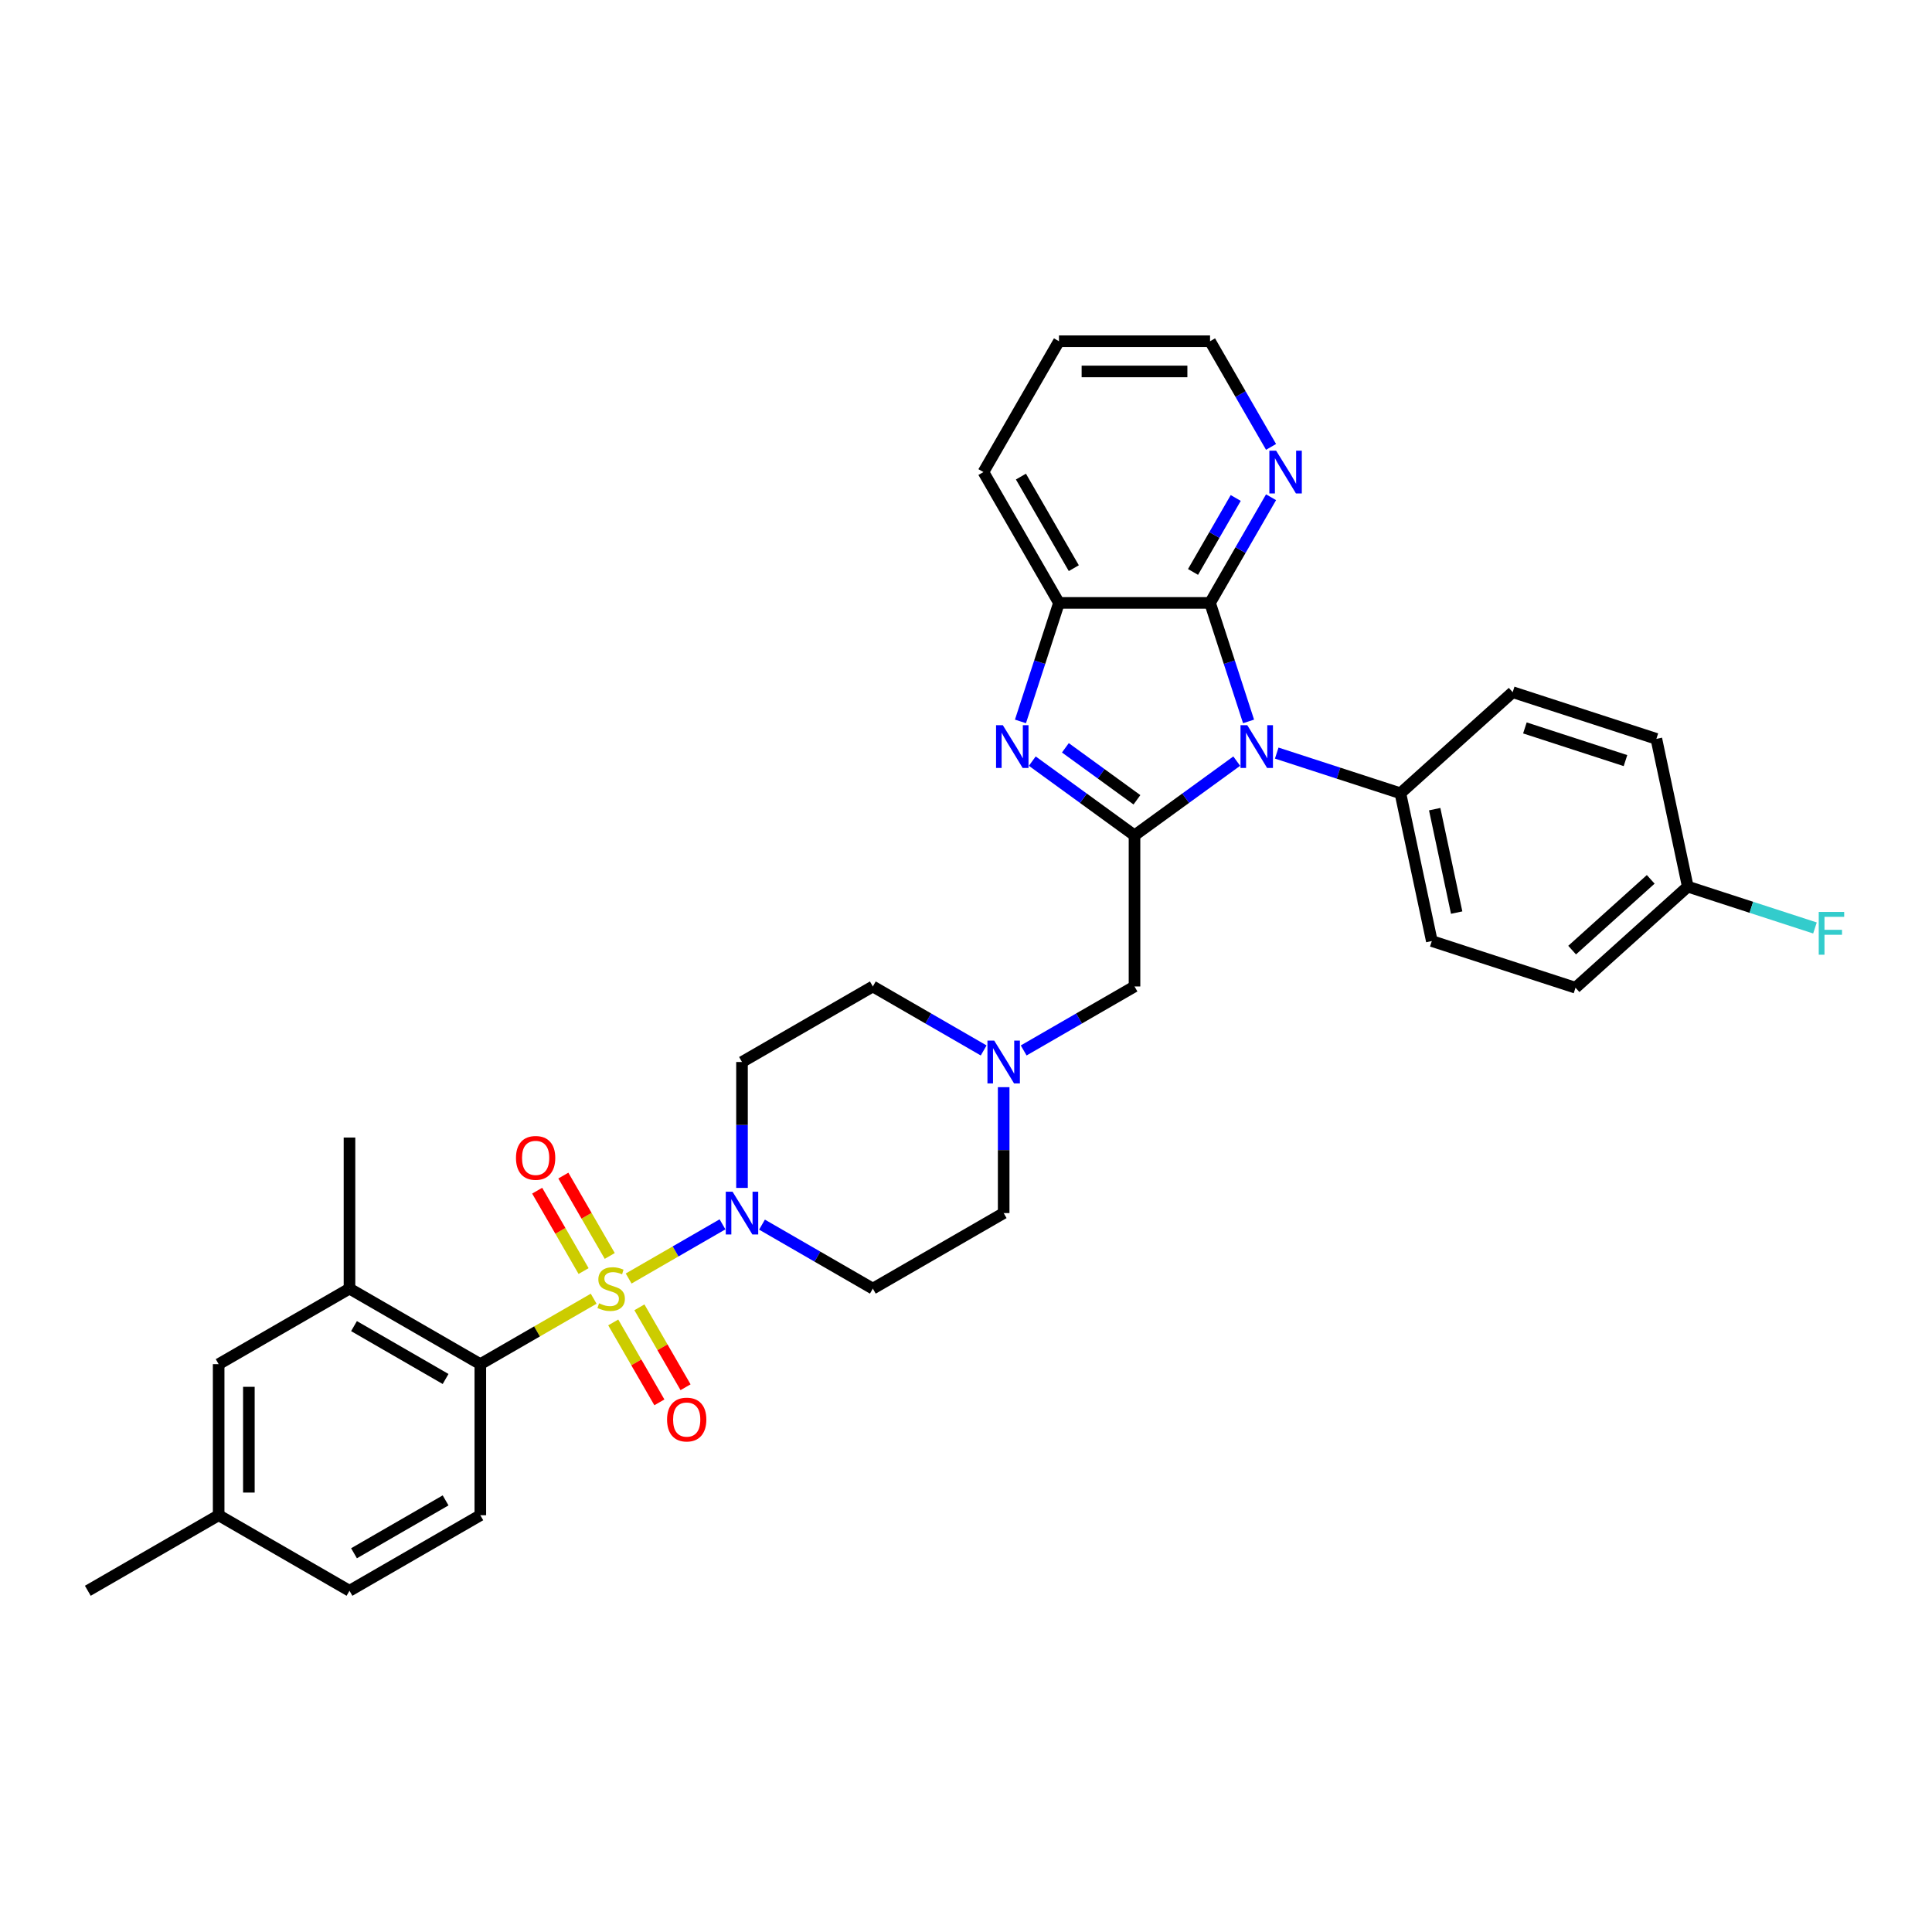 <?xml version='1.0' encoding='iso-8859-1'?>
<svg version='1.1' baseProfile='full'
              xmlns='http://www.w3.org/2000/svg'
                      xmlns:rdkit='http://www.rdkit.org/xml'
                      xmlns:xlink='http://www.w3.org/1999/xlink'
                  xml:space='preserve'
width='1000px' height='1000px' viewBox='0 0 1000 1000'>
<!-- END OF HEADER -->
<rect style='opacity:1.0;fill:#FFFFFF;stroke:none' width='1000' height='1000' x='0' y='0'> </rect>
<path class='bond-4' d='M 325.392,661.758 L 349.679,647.736' style='fill:none;fill-rule:evenodd;stroke:#CCCC00;stroke-width:6px;stroke-linecap:butt;stroke-linejoin:miter;stroke-opacity:1' />
<path class='bond-4' d='M 349.679,647.736 L 373.966,633.714' style='fill:none;fill-rule:evenodd;stroke:#0000FF;stroke-width:6px;stroke-linecap:butt;stroke-linejoin:miter;stroke-opacity:1' />
<path class='bond-5' d='M 307.282,672.214 L 277.949,689.149' style='fill:none;fill-rule:evenodd;stroke:#CCCC00;stroke-width:6px;stroke-linecap:butt;stroke-linejoin:miter;stroke-opacity:1' />
<path class='bond-5' d='M 277.949,689.149 L 248.616,706.084' style='fill:none;fill-rule:evenodd;stroke:#000000;stroke-width:6px;stroke-linecap:butt;stroke-linejoin:miter;stroke-opacity:1' />
<path class='bond-11' d='M 317.411,684.486 L 329.354,705.171' style='fill:none;fill-rule:evenodd;stroke:#CCCC00;stroke-width:6px;stroke-linecap:butt;stroke-linejoin:miter;stroke-opacity:1' />
<path class='bond-11' d='M 329.354,705.171 L 341.296,725.856' style='fill:none;fill-rule:evenodd;stroke:#FF0000;stroke-width:6px;stroke-linecap:butt;stroke-linejoin:miter;stroke-opacity:1' />
<path class='bond-11' d='M 330.956,676.666 L 342.898,697.351' style='fill:none;fill-rule:evenodd;stroke:#CCCC00;stroke-width:6px;stroke-linecap:butt;stroke-linejoin:miter;stroke-opacity:1' />
<path class='bond-11' d='M 342.898,697.351 L 354.84,718.036' style='fill:none;fill-rule:evenodd;stroke:#FF0000;stroke-width:6px;stroke-linecap:butt;stroke-linejoin:miter;stroke-opacity:1' />
<path class='bond-12' d='M 315.606,650.079 L 303.596,629.278' style='fill:none;fill-rule:evenodd;stroke:#CCCC00;stroke-width:6px;stroke-linecap:butt;stroke-linejoin:miter;stroke-opacity:1' />
<path class='bond-12' d='M 303.596,629.278 L 291.586,608.477' style='fill:none;fill-rule:evenodd;stroke:#FF0000;stroke-width:6px;stroke-linecap:butt;stroke-linejoin:miter;stroke-opacity:1' />
<path class='bond-12' d='M 302.061,657.899 L 290.052,637.098' style='fill:none;fill-rule:evenodd;stroke:#CCCC00;stroke-width:6px;stroke-linecap:butt;stroke-linejoin:miter;stroke-opacity:1' />
<path class='bond-12' d='M 290.052,637.098 L 278.042,616.296' style='fill:none;fill-rule:evenodd;stroke:#FF0000;stroke-width:6px;stroke-linecap:butt;stroke-linejoin:miter;stroke-opacity:1' />
<path class='bond-0' d='M 640.129,393.954 L 613.674,413.174' style='fill:none;fill-rule:evenodd;stroke:#0000FF;stroke-width:6px;stroke-linecap:butt;stroke-linejoin:miter;stroke-opacity:1' />
<path class='bond-0' d='M 613.674,413.174 L 587.219,432.394' style='fill:none;fill-rule:evenodd;stroke:#000000;stroke-width:6px;stroke-linecap:butt;stroke-linejoin:miter;stroke-opacity:1' />
<path class='bond-3' d='M 646.249,373.404 L 636.284,342.733' style='fill:none;fill-rule:evenodd;stroke:#0000FF;stroke-width:6px;stroke-linecap:butt;stroke-linejoin:miter;stroke-opacity:1' />
<path class='bond-3' d='M 636.284,342.733 L 626.318,312.062' style='fill:none;fill-rule:evenodd;stroke:#000000;stroke-width:6px;stroke-linecap:butt;stroke-linejoin:miter;stroke-opacity:1' />
<path class='bond-10' d='M 660.835,389.795 L 692.844,400.196' style='fill:none;fill-rule:evenodd;stroke:#0000FF;stroke-width:6px;stroke-linecap:butt;stroke-linejoin:miter;stroke-opacity:1' />
<path class='bond-10' d='M 692.844,400.196 L 724.852,410.596' style='fill:none;fill-rule:evenodd;stroke:#000000;stroke-width:6px;stroke-linecap:butt;stroke-linejoin:miter;stroke-opacity:1' />
<path class='bond-1' d='M 587.219,432.394 L 587.219,510.591' style='fill:none;fill-rule:evenodd;stroke:#000000;stroke-width:6px;stroke-linecap:butt;stroke-linejoin:miter;stroke-opacity:1' />
<path class='bond-2' d='M 587.219,432.394 L 560.765,413.174' style='fill:none;fill-rule:evenodd;stroke:#000000;stroke-width:6px;stroke-linecap:butt;stroke-linejoin:miter;stroke-opacity:1' />
<path class='bond-2' d='M 560.765,413.174 L 534.31,393.954' style='fill:none;fill-rule:evenodd;stroke:#0000FF;stroke-width:6px;stroke-linecap:butt;stroke-linejoin:miter;stroke-opacity:1' />
<path class='bond-2' d='M 588.476,413.976 L 569.957,400.521' style='fill:none;fill-rule:evenodd;stroke:#000000;stroke-width:6px;stroke-linecap:butt;stroke-linejoin:miter;stroke-opacity:1' />
<path class='bond-2' d='M 569.957,400.521 L 551.439,387.067' style='fill:none;fill-rule:evenodd;stroke:#0000FF;stroke-width:6px;stroke-linecap:butt;stroke-linejoin:miter;stroke-opacity:1' />
<path class='bond-6' d='M 528.19,373.404 L 538.155,342.733' style='fill:none;fill-rule:evenodd;stroke:#0000FF;stroke-width:6px;stroke-linecap:butt;stroke-linejoin:miter;stroke-opacity:1' />
<path class='bond-6' d='M 538.155,342.733 L 548.121,312.062' style='fill:none;fill-rule:evenodd;stroke:#000000;stroke-width:6px;stroke-linecap:butt;stroke-linejoin:miter;stroke-opacity:1' />
<path class='bond-13' d='M 626.318,312.062 L 642.106,284.715' style='fill:none;fill-rule:evenodd;stroke:#000000;stroke-width:6px;stroke-linecap:butt;stroke-linejoin:miter;stroke-opacity:1' />
<path class='bond-13' d='M 642.106,284.715 L 657.895,257.369' style='fill:none;fill-rule:evenodd;stroke:#0000FF;stroke-width:6px;stroke-linecap:butt;stroke-linejoin:miter;stroke-opacity:1' />
<path class='bond-13' d='M 617.51,296.038 L 628.562,276.895' style='fill:none;fill-rule:evenodd;stroke:#000000;stroke-width:6px;stroke-linecap:butt;stroke-linejoin:miter;stroke-opacity:1' />
<path class='bond-13' d='M 628.562,276.895 L 639.614,257.753' style='fill:none;fill-rule:evenodd;stroke:#0000FF;stroke-width:6px;stroke-linecap:butt;stroke-linejoin:miter;stroke-opacity:1' />
<path class='bond-35' d='M 626.318,312.062 L 548.121,312.062' style='fill:none;fill-rule:evenodd;stroke:#000000;stroke-width:6px;stroke-linecap:butt;stroke-linejoin:miter;stroke-opacity:1' />
<path class='bond-14' d='M 394.411,633.865 L 423.095,650.425' style='fill:none;fill-rule:evenodd;stroke:#0000FF;stroke-width:6px;stroke-linecap:butt;stroke-linejoin:miter;stroke-opacity:1' />
<path class='bond-14' d='M 423.095,650.425 L 451.778,666.986' style='fill:none;fill-rule:evenodd;stroke:#000000;stroke-width:6px;stroke-linecap:butt;stroke-linejoin:miter;stroke-opacity:1' />
<path class='bond-15' d='M 384.058,614.859 L 384.058,582.275' style='fill:none;fill-rule:evenodd;stroke:#0000FF;stroke-width:6px;stroke-linecap:butt;stroke-linejoin:miter;stroke-opacity:1' />
<path class='bond-15' d='M 384.058,582.275 L 384.058,549.69' style='fill:none;fill-rule:evenodd;stroke:#000000;stroke-width:6px;stroke-linecap:butt;stroke-linejoin:miter;stroke-opacity:1' />
<path class='bond-7' d='M 248.616,706.084 L 180.896,666.986' style='fill:none;fill-rule:evenodd;stroke:#000000;stroke-width:6px;stroke-linecap:butt;stroke-linejoin:miter;stroke-opacity:1' />
<path class='bond-7' d='M 230.639,713.763 L 183.234,686.394' style='fill:none;fill-rule:evenodd;stroke:#000000;stroke-width:6px;stroke-linecap:butt;stroke-linejoin:miter;stroke-opacity:1' />
<path class='bond-16' d='M 248.616,706.084 L 248.616,784.281' style='fill:none;fill-rule:evenodd;stroke:#000000;stroke-width:6px;stroke-linecap:butt;stroke-linejoin:miter;stroke-opacity:1' />
<path class='bond-28' d='M 548.121,312.062 L 509.022,244.341' style='fill:none;fill-rule:evenodd;stroke:#000000;stroke-width:6px;stroke-linecap:butt;stroke-linejoin:miter;stroke-opacity:1' />
<path class='bond-28' d='M 555.8,294.084 L 528.431,246.679' style='fill:none;fill-rule:evenodd;stroke:#000000;stroke-width:6px;stroke-linecap:butt;stroke-linejoin:miter;stroke-opacity:1' />
<path class='bond-17' d='M 180.896,666.986 L 113.175,706.084' style='fill:none;fill-rule:evenodd;stroke:#000000;stroke-width:6px;stroke-linecap:butt;stroke-linejoin:miter;stroke-opacity:1' />
<path class='bond-29' d='M 180.896,666.986 L 180.896,588.789' style='fill:none;fill-rule:evenodd;stroke:#000000;stroke-width:6px;stroke-linecap:butt;stroke-linejoin:miter;stroke-opacity:1' />
<path class='bond-8' d='M 509.146,543.713 L 480.462,527.152' style='fill:none;fill-rule:evenodd;stroke:#0000FF;stroke-width:6px;stroke-linecap:butt;stroke-linejoin:miter;stroke-opacity:1' />
<path class='bond-8' d='M 480.462,527.152 L 451.778,510.591' style='fill:none;fill-rule:evenodd;stroke:#000000;stroke-width:6px;stroke-linecap:butt;stroke-linejoin:miter;stroke-opacity:1' />
<path class='bond-9' d='M 529.852,543.713 L 558.536,527.152' style='fill:none;fill-rule:evenodd;stroke:#0000FF;stroke-width:6px;stroke-linecap:butt;stroke-linejoin:miter;stroke-opacity:1' />
<path class='bond-9' d='M 558.536,527.152 L 587.219,510.591' style='fill:none;fill-rule:evenodd;stroke:#000000;stroke-width:6px;stroke-linecap:butt;stroke-linejoin:miter;stroke-opacity:1' />
<path class='bond-33' d='M 519.499,562.718 L 519.499,595.302' style='fill:none;fill-rule:evenodd;stroke:#0000FF;stroke-width:6px;stroke-linecap:butt;stroke-linejoin:miter;stroke-opacity:1' />
<path class='bond-33' d='M 519.499,595.302 L 519.499,627.887' style='fill:none;fill-rule:evenodd;stroke:#000000;stroke-width:6px;stroke-linecap:butt;stroke-linejoin:miter;stroke-opacity:1' />
<path class='bond-20' d='M 724.852,410.596 L 741.11,487.084' style='fill:none;fill-rule:evenodd;stroke:#000000;stroke-width:6px;stroke-linecap:butt;stroke-linejoin:miter;stroke-opacity:1' />
<path class='bond-20' d='M 742.588,418.817 L 753.969,472.359' style='fill:none;fill-rule:evenodd;stroke:#000000;stroke-width:6px;stroke-linecap:butt;stroke-linejoin:miter;stroke-opacity:1' />
<path class='bond-21' d='M 724.852,410.596 L 782.964,358.272' style='fill:none;fill-rule:evenodd;stroke:#000000;stroke-width:6px;stroke-linecap:butt;stroke-linejoin:miter;stroke-opacity:1' />
<path class='bond-30' d='M 657.895,231.313 L 642.106,203.967' style='fill:none;fill-rule:evenodd;stroke:#0000FF;stroke-width:6px;stroke-linecap:butt;stroke-linejoin:miter;stroke-opacity:1' />
<path class='bond-30' d='M 642.106,203.967 L 626.318,176.62' style='fill:none;fill-rule:evenodd;stroke:#000000;stroke-width:6px;stroke-linecap:butt;stroke-linejoin:miter;stroke-opacity:1' />
<path class='bond-18' d='M 451.778,666.986 L 519.499,627.887' style='fill:none;fill-rule:evenodd;stroke:#000000;stroke-width:6px;stroke-linecap:butt;stroke-linejoin:miter;stroke-opacity:1' />
<path class='bond-19' d='M 384.058,549.69 L 451.778,510.591' style='fill:none;fill-rule:evenodd;stroke:#000000;stroke-width:6px;stroke-linecap:butt;stroke-linejoin:miter;stroke-opacity:1' />
<path class='bond-22' d='M 248.616,784.281 L 180.896,823.38' style='fill:none;fill-rule:evenodd;stroke:#000000;stroke-width:6px;stroke-linecap:butt;stroke-linejoin:miter;stroke-opacity:1' />
<path class='bond-22' d='M 230.639,776.602 L 183.234,803.971' style='fill:none;fill-rule:evenodd;stroke:#000000;stroke-width:6px;stroke-linecap:butt;stroke-linejoin:miter;stroke-opacity:1' />
<path class='bond-34' d='M 113.175,706.084 L 113.175,784.281' style='fill:none;fill-rule:evenodd;stroke:#000000;stroke-width:6px;stroke-linecap:butt;stroke-linejoin:miter;stroke-opacity:1' />
<path class='bond-34' d='M 128.815,717.814 L 128.815,772.552' style='fill:none;fill-rule:evenodd;stroke:#000000;stroke-width:6px;stroke-linecap:butt;stroke-linejoin:miter;stroke-opacity:1' />
<path class='bond-26' d='M 741.11,487.084 L 815.48,511.248' style='fill:none;fill-rule:evenodd;stroke:#000000;stroke-width:6px;stroke-linecap:butt;stroke-linejoin:miter;stroke-opacity:1' />
<path class='bond-25' d='M 782.964,358.272 L 857.333,382.436' style='fill:none;fill-rule:evenodd;stroke:#000000;stroke-width:6px;stroke-linecap:butt;stroke-linejoin:miter;stroke-opacity:1' />
<path class='bond-25' d='M 789.286,376.77 L 841.345,393.685' style='fill:none;fill-rule:evenodd;stroke:#000000;stroke-width:6px;stroke-linecap:butt;stroke-linejoin:miter;stroke-opacity:1' />
<path class='bond-23' d='M 180.896,823.38 L 113.175,784.281' style='fill:none;fill-rule:evenodd;stroke:#000000;stroke-width:6px;stroke-linecap:butt;stroke-linejoin:miter;stroke-opacity:1' />
<path class='bond-31' d='M 113.175,784.281 L 45.455,823.38' style='fill:none;fill-rule:evenodd;stroke:#000000;stroke-width:6px;stroke-linecap:butt;stroke-linejoin:miter;stroke-opacity:1' />
<path class='bond-24' d='M 873.591,458.924 L 857.333,382.436' style='fill:none;fill-rule:evenodd;stroke:#000000;stroke-width:6px;stroke-linecap:butt;stroke-linejoin:miter;stroke-opacity:1' />
<path class='bond-27' d='M 873.591,458.924 L 906.507,469.619' style='fill:none;fill-rule:evenodd;stroke:#000000;stroke-width:6px;stroke-linecap:butt;stroke-linejoin:miter;stroke-opacity:1' />
<path class='bond-27' d='M 906.507,469.619 L 939.422,480.314' style='fill:none;fill-rule:evenodd;stroke:#33CCCC;stroke-width:6px;stroke-linecap:butt;stroke-linejoin:miter;stroke-opacity:1' />
<path class='bond-37' d='M 873.591,458.924 L 815.48,511.248' style='fill:none;fill-rule:evenodd;stroke:#000000;stroke-width:6px;stroke-linecap:butt;stroke-linejoin:miter;stroke-opacity:1' />
<path class='bond-37' d='M 854.41,455.15 L 813.732,491.777' style='fill:none;fill-rule:evenodd;stroke:#000000;stroke-width:6px;stroke-linecap:butt;stroke-linejoin:miter;stroke-opacity:1' />
<path class='bond-32' d='M 509.022,244.341 L 548.121,176.62' style='fill:none;fill-rule:evenodd;stroke:#000000;stroke-width:6px;stroke-linecap:butt;stroke-linejoin:miter;stroke-opacity:1' />
<path class='bond-36' d='M 626.318,176.62 L 548.121,176.62' style='fill:none;fill-rule:evenodd;stroke:#000000;stroke-width:6px;stroke-linecap:butt;stroke-linejoin:miter;stroke-opacity:1' />
<path class='bond-36' d='M 614.588,192.26 L 559.85,192.26' style='fill:none;fill-rule:evenodd;stroke:#000000;stroke-width:6px;stroke-linecap:butt;stroke-linejoin:miter;stroke-opacity:1' />
<path  class='atom-0' d='M 310.081 674.586
Q 310.331 674.68, 311.364 675.118
Q 312.396 675.556, 313.522 675.837
Q 314.679 676.088, 315.805 676.088
Q 317.901 676.088, 319.121 675.087
Q 320.341 674.055, 320.341 672.272
Q 320.341 671.052, 319.715 670.301
Q 319.121 669.55, 318.182 669.144
Q 317.244 668.737, 315.68 668.268
Q 313.71 667.674, 312.521 667.111
Q 311.364 666.548, 310.519 665.359
Q 309.706 664.17, 309.706 662.169
Q 309.706 659.385, 311.583 657.664
Q 313.491 655.944, 317.244 655.944
Q 319.809 655.944, 322.718 657.164
L 321.998 659.572
Q 319.34 658.478, 317.338 658.478
Q 315.18 658.478, 313.991 659.385
Q 312.802 660.261, 312.834 661.793
Q 312.834 662.982, 313.428 663.701
Q 314.054 664.421, 314.929 664.827
Q 315.837 665.234, 317.338 665.703
Q 319.34 666.329, 320.528 666.954
Q 321.717 667.58, 322.561 668.862
Q 323.437 670.113, 323.437 672.272
Q 323.437 675.337, 321.373 676.995
Q 319.34 678.621, 315.93 678.621
Q 313.96 678.621, 312.458 678.183
Q 310.988 677.777, 309.237 677.057
L 310.081 674.586
' fill='#CCCC00'/>
<path  class='atom-1' d='M 645.587 375.359
L 652.844 387.088
Q 653.563 388.246, 654.72 390.341
Q 655.878 392.437, 655.94 392.562
L 655.94 375.359
L 658.88 375.359
L 658.88 397.504
L 655.846 397.504
L 648.058 384.68
Q 647.151 383.178, 646.181 381.458
Q 645.243 379.738, 644.961 379.206
L 644.961 397.504
L 642.084 397.504
L 642.084 375.359
L 645.587 375.359
' fill='#0000FF'/>
<path  class='atom-3' d='M 519.062 375.359
L 526.318 387.088
Q 527.038 388.246, 528.195 390.341
Q 529.352 392.437, 529.415 392.562
L 529.415 375.359
L 532.355 375.359
L 532.355 397.504
L 529.321 397.504
L 521.533 384.68
Q 520.625 383.178, 519.656 381.458
Q 518.717 379.738, 518.436 379.206
L 518.436 397.504
L 515.558 397.504
L 515.558 375.359
L 519.062 375.359
' fill='#0000FF'/>
<path  class='atom-5' d='M 379.162 616.814
L 386.419 628.544
Q 387.139 629.701, 388.296 631.797
Q 389.453 633.893, 389.516 634.018
L 389.516 616.814
L 392.456 616.814
L 392.456 638.96
L 389.422 638.96
L 381.633 626.135
Q 380.726 624.634, 379.757 622.914
Q 378.818 621.193, 378.537 620.662
L 378.537 638.96
L 375.659 638.96
L 375.659 616.814
L 379.162 616.814
' fill='#0000FF'/>
<path  class='atom-9' d='M 514.604 538.617
L 521.86 550.347
Q 522.58 551.504, 523.737 553.6
Q 524.894 555.696, 524.957 555.821
L 524.957 538.617
L 527.897 538.617
L 527.897 560.763
L 524.863 560.763
L 517.075 547.938
Q 516.168 546.437, 515.198 544.717
Q 514.26 542.996, 513.978 542.465
L 513.978 560.763
L 511.1 560.763
L 511.1 538.617
L 514.604 538.617
' fill='#0000FF'/>
<path  class='atom-12' d='M 345.27 734.769
Q 345.27 729.451, 347.897 726.48
Q 350.525 723.508, 355.435 723.508
Q 360.346 723.508, 362.974 726.48
Q 365.601 729.451, 365.601 734.769
Q 365.601 740.149, 362.942 743.214
Q 360.284 746.248, 355.435 746.248
Q 350.556 746.248, 347.897 743.214
Q 345.27 740.18, 345.27 734.769
M 355.435 743.746
Q 358.814 743.746, 360.628 741.494
Q 362.473 739.21, 362.473 734.769
Q 362.473 730.421, 360.628 728.231
Q 358.814 726.011, 355.435 726.011
Q 352.057 726.011, 350.212 728.2
Q 348.398 730.39, 348.398 734.769
Q 348.398 739.242, 350.212 741.494
Q 352.057 743.746, 355.435 743.746
' fill='#FF0000'/>
<path  class='atom-13' d='M 267.073 599.327
Q 267.073 594.01, 269.7 591.039
Q 272.328 588.067, 277.238 588.067
Q 282.149 588.067, 284.777 591.039
Q 287.404 594.01, 287.404 599.327
Q 287.404 604.707, 284.745 607.773
Q 282.087 610.807, 277.238 610.807
Q 272.359 610.807, 269.7 607.773
Q 267.073 604.739, 267.073 599.327
M 277.238 608.305
Q 280.617 608.305, 282.431 606.052
Q 284.276 603.769, 284.276 599.327
Q 284.276 594.98, 282.431 592.79
Q 280.617 590.569, 277.238 590.569
Q 273.86 590.569, 272.015 592.759
Q 270.201 594.948, 270.201 599.327
Q 270.201 603.8, 272.015 606.052
Q 273.86 608.305, 277.238 608.305
' fill='#FF0000'/>
<path  class='atom-14' d='M 660.521 233.268
L 667.778 244.998
Q 668.497 246.155, 669.655 248.251
Q 670.812 250.347, 670.875 250.472
L 670.875 233.268
L 673.815 233.268
L 673.815 255.414
L 670.781 255.414
L 662.992 242.589
Q 662.085 241.088, 661.116 239.368
Q 660.177 237.647, 659.896 237.116
L 659.896 255.414
L 657.018 255.414
L 657.018 233.268
L 660.521 233.268
' fill='#0000FF'/>
<path  class='atom-28' d='M 941.377 472.016
L 954.545 472.016
L 954.545 474.549
L 944.349 474.549
L 944.349 481.274
L 953.419 481.274
L 953.419 483.839
L 944.349 483.839
L 944.349 494.161
L 941.377 494.161
L 941.377 472.016
' fill='#33CCCC'/>
</svg>
